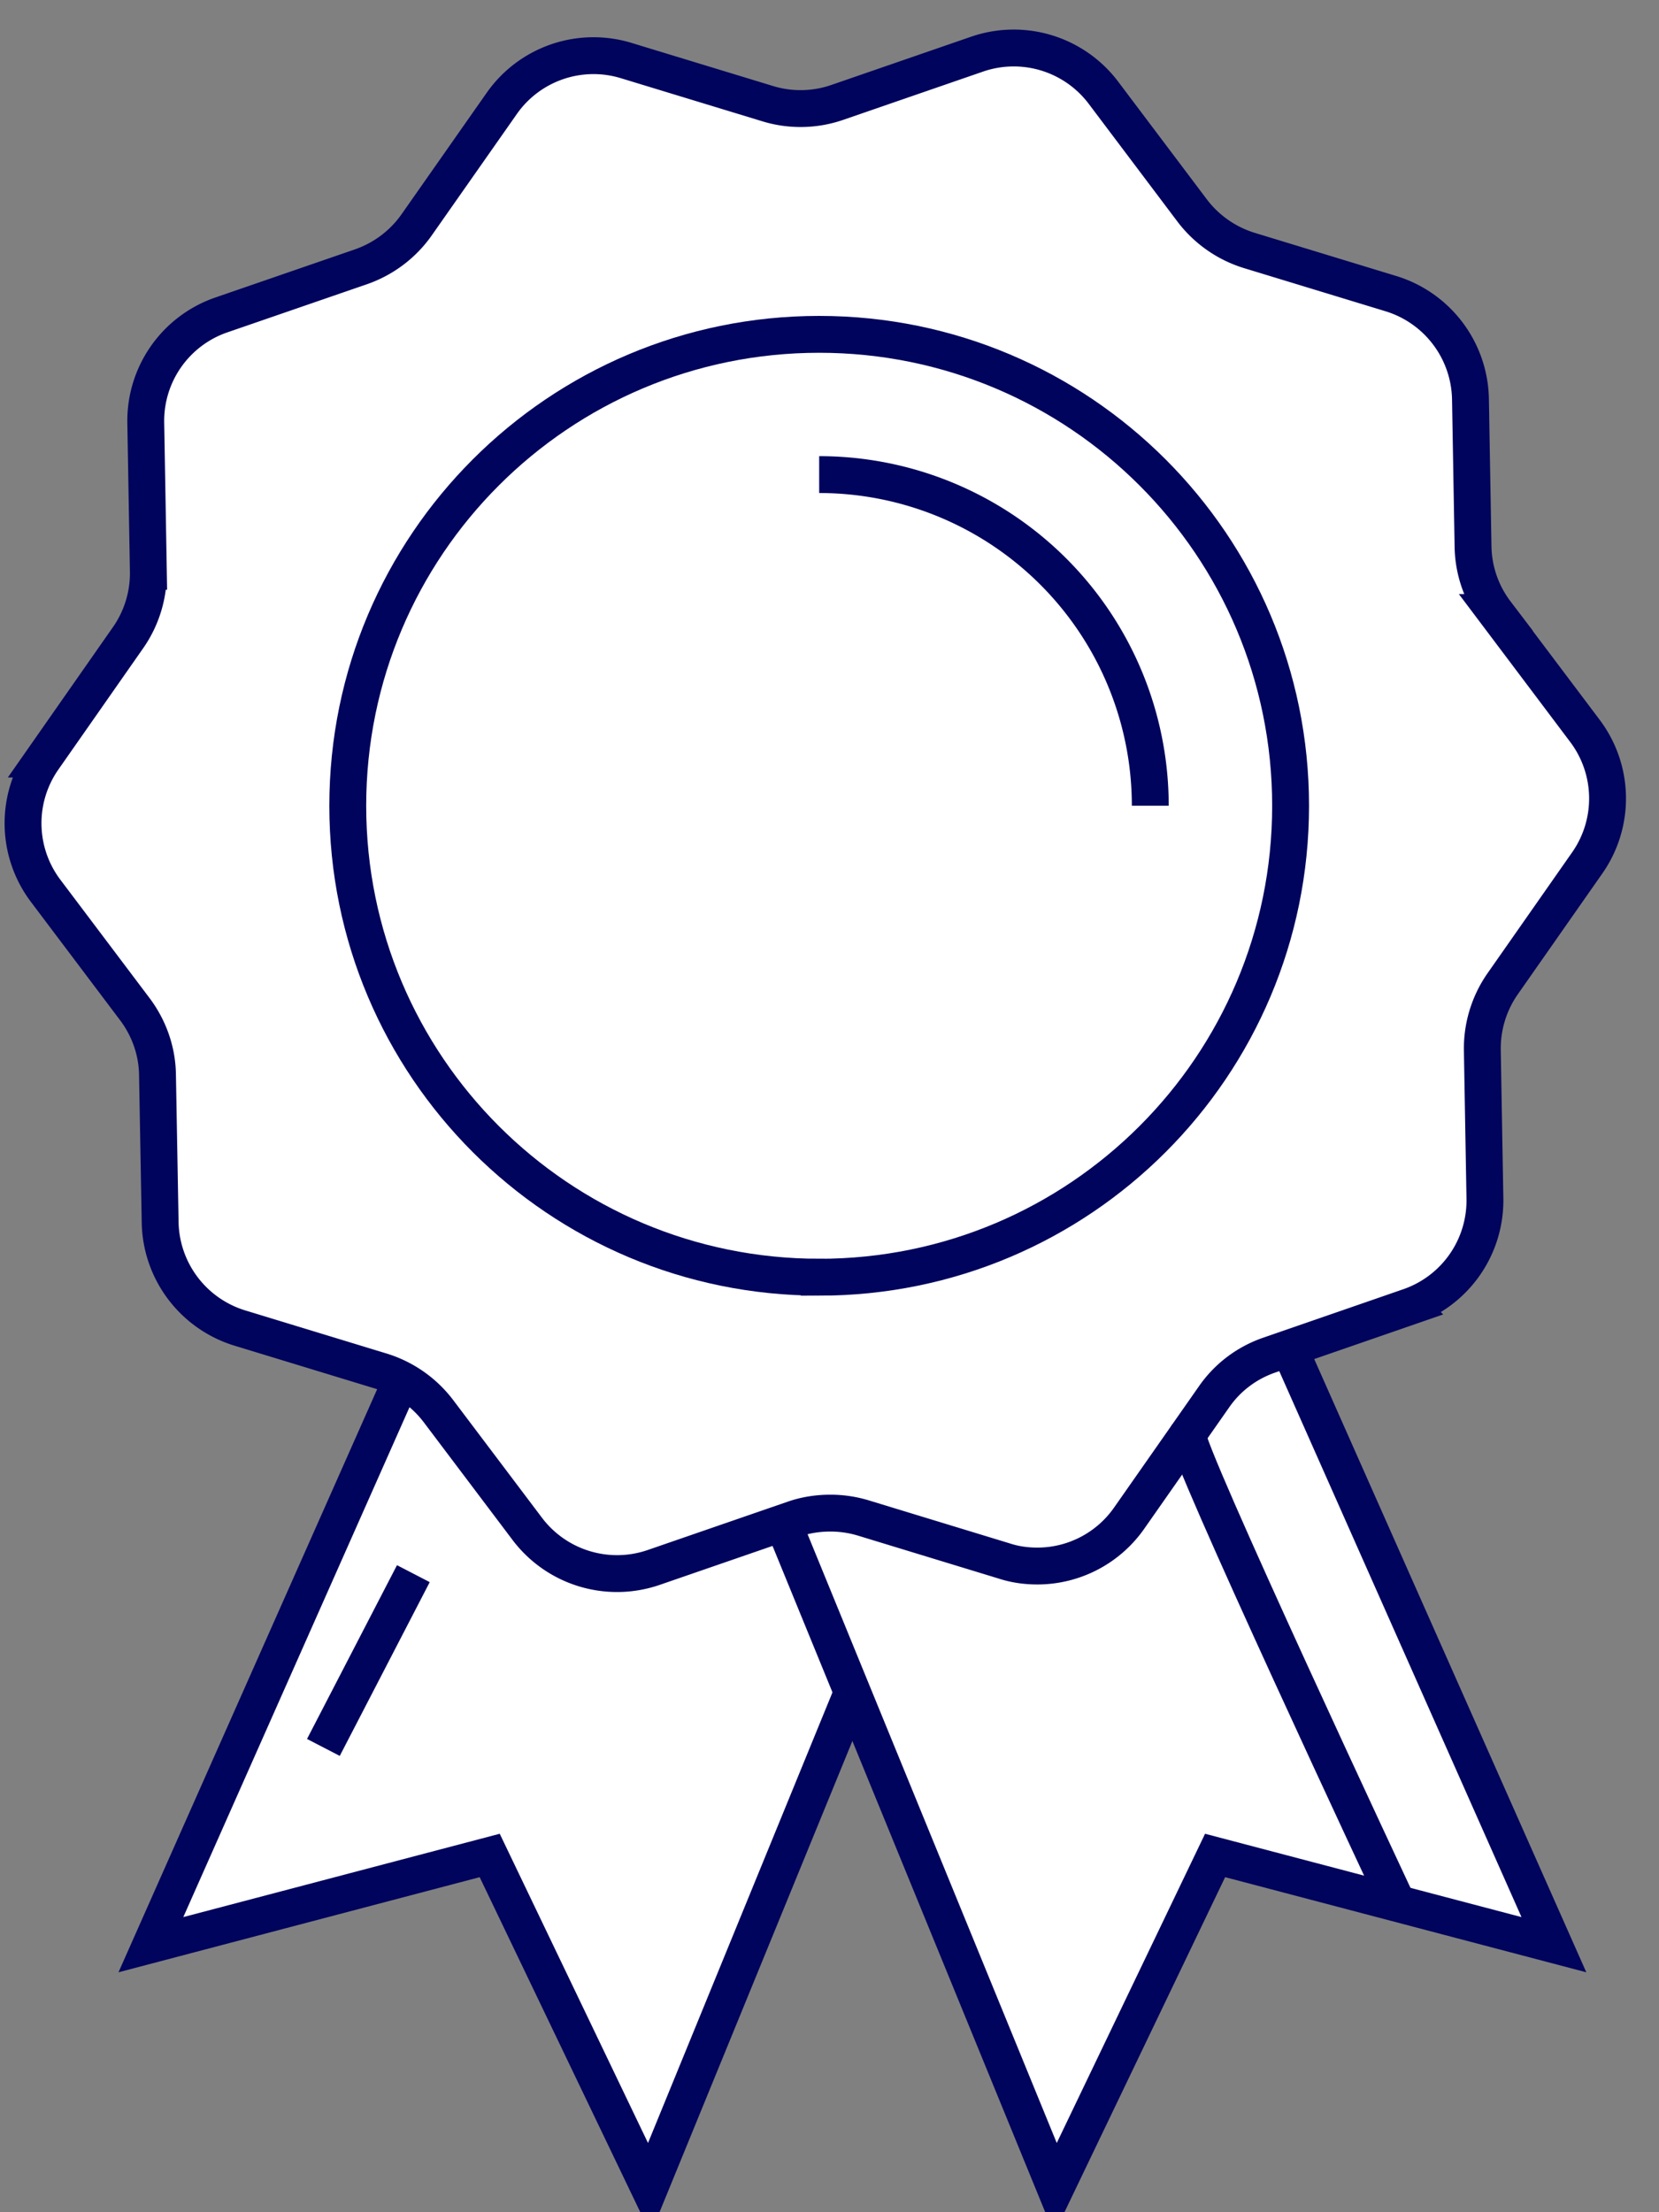 <?xml version="1.0" encoding="utf-8"?>
<svg xmlns="http://www.w3.org/2000/svg" width="45" height="60" viewBox="0 0 45 60"><rect x="0" y="0" width="45" height="60" fill="#808080" stroke="none"/><g><g><path fill="#fff" d="M14.158 30.059L4.093 52.744l9.19-2.42 4.33 9.03 10.517-25.69"/><path fill="none" stroke="#00045d" stroke-miterlimit="50" d="M14.158 30.059v0L4.093 52.744v0l9.19-2.42v0l4.33 9.03v0l10.517-25.69v0"/></g><g><path fill="#fff" d="M32.083 30.059l10.066 22.685-9.19-2.42-4.331 9.03-10.516-25.69"/><path fill="none" stroke="#00045d" stroke-miterlimit="50" d="M32.083 30.059v0l10.066 22.685v0l-9.19-2.42v0l-4.331 9.03v0l-10.516-25.69v0"/></g><g><path fill="#fff" d="M28.14 42.474a3.04 3.04 0 0 0 2.49-1.301l2.302-3.29c.368-.53.892-.922 1.5-1.131l3.796-1.313a3.047 3.047 0 0 0 2.05-2.935l-.07-4.011a3.067 3.067 0 0 1 .546-1.803l2.302-3.29a3.046 3.046 0 0 0-.066-3.578l-2.415-3.208a3.037 3.037 0 0 1-.619-1.777l-.07-4.013a3.05 3.05 0 0 0-2.158-2.86L33.89 6.794a3.082 3.082 0 0 1-1.545-1.074L29.927 2.51a3.048 3.048 0 0 0-3.422-1.042L22.71 2.778a3.045 3.045 0 0 1-1.882.035l-3.84-1.17a3.039 3.039 0 0 0-3.381 1.166L11.3 6.1c-.37.526-.894.92-1.5 1.133L6.003 8.542a3.04 3.04 0 0 0-2.049 2.933l.07 4.02a3.05 3.05 0 0 1-.549 1.798l-2.302 3.293a3.044 3.044 0 0 0 .066 3.576l2.417 3.207c.386.513.606 1.133.616 1.777l.072 4.012a3.055 3.055 0 0 0 2.158 2.86l3.843 1.172a3.082 3.082 0 0 1 1.542 1.075l2.417 3.204a3.052 3.052 0 0 0 3.426 1.044l3.795-1.31c.323-.113.66-.164 1-.164.3 0 .595.043.883.129l3.841 1.172c.292.095.594.134.89.134z"/></g><g><path fill="none" stroke="#00045d" stroke-miterlimit="50" d="M28.14 42.474a3.04 3.04 0 0 0 2.49-1.301l2.302-3.29c.368-.53.892-.922 1.5-1.131l3.796-1.313a3.047 3.047 0 0 0 2.05-2.935l-.07-4.011a3.067 3.067 0 0 1 .546-1.803l2.302-3.29a3.046 3.046 0 0 0-.066-3.578l-2.415-3.208a3.037 3.037 0 0 1-.619-1.777l-.07-4.013a3.05 3.05 0 0 0-2.158-2.86L33.89 6.794a3.082 3.082 0 0 1-1.545-1.074L29.927 2.51a3.048 3.048 0 0 0-3.422-1.042L22.71 2.778a3.045 3.045 0 0 1-1.882.035l-3.84-1.17a3.039 3.039 0 0 0-3.381 1.166L11.3 6.1c-.37.526-.894.92-1.5 1.133L6.003 8.542a3.04 3.04 0 0 0-2.049 2.933l.07 4.02a3.05 3.05 0 0 1-.549 1.798l-2.302 3.293a3.044 3.044 0 0 0 .066 3.576l2.417 3.207c.386.513.606 1.133.616 1.777l.072 4.012a3.055 3.055 0 0 0 2.158 2.86l3.843 1.172a3.082 3.082 0 0 1 1.542 1.075l2.417 3.204a3.052 3.052 0 0 0 3.426 1.044l3.795-1.31c.323-.113.66-.164 1-.164.3 0 .595.043.883.129l3.841 1.172c.292.095.594.134.89.134z"/></g><g><path fill="#fff" d="M22.22 34.64c-7.062 0-12.787-5.723-12.787-12.786 0-7.064 5.725-12.786 12.787-12.786 7.064 0 12.787 5.724 12.787 12.786 0 7.062-5.723 12.787-12.787 12.787z"/></g><g><path fill="none" stroke="#00045d" stroke-miterlimit="50" d="M22.22 34.64c-7.062 0-12.787-5.723-12.787-12.786 0-7.064 5.725-12.786 12.787-12.786 7.064 0 12.787 5.724 12.787 12.786 0 7.062-5.723 12.787-12.787 12.787z"/></g><g><path fill="none" stroke="#00045d" stroke-miterlimit="50" d="M32.216 38.907c-.163.233 5.689 12.72 5.689 12.72"/></g><g><path fill="none" stroke="#00045d" stroke-miterlimit="50" d="M8.772 47.394l2.44-4.713"/></g><g><path fill="#fff" d="M22.22 12.872a8.98 8.98 0 0 1 8.981 8.981"/><path fill="none" stroke="#00045d" stroke-miterlimit="50" d="M22.22 12.872a8.98 8.98 0 0 1 8.981 8.981"/></g></g></svg>